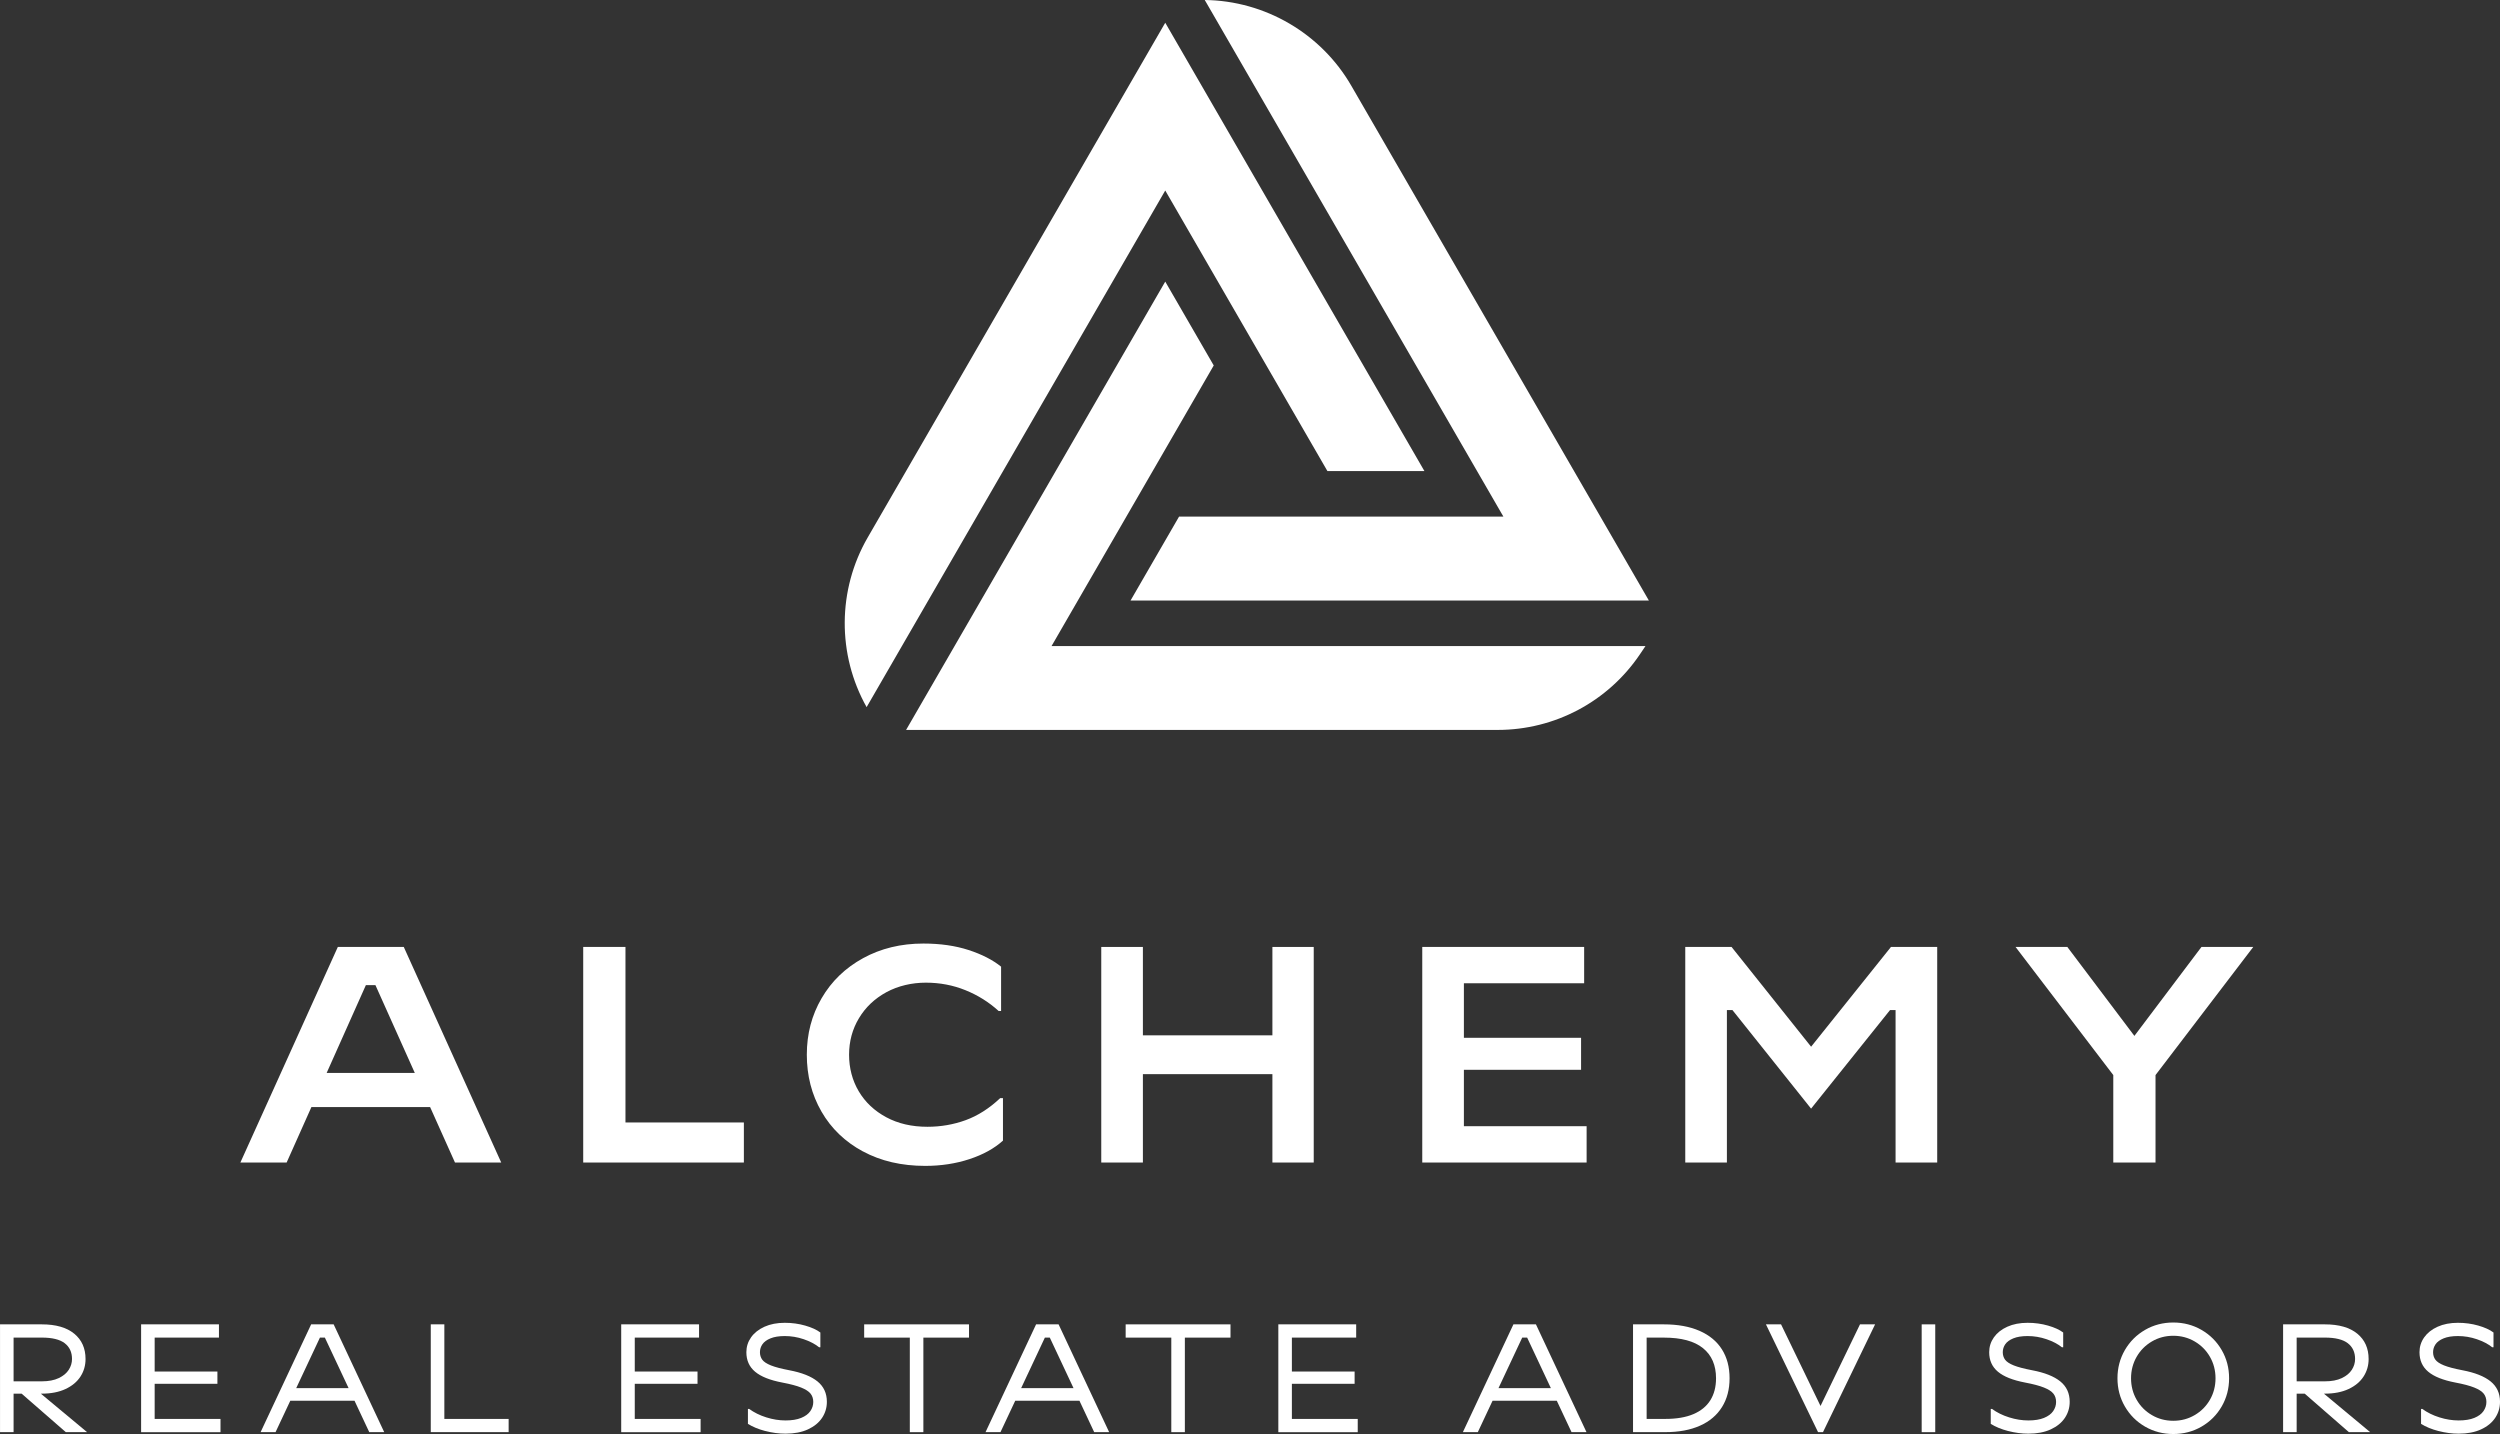 <svg width="394" height="226" viewBox="0 0 394 226" fill="none" xmlns="http://www.w3.org/2000/svg">
<rect x="0" y="0" width="394" height="226" fill="#333333" stroke="none"/>
<g clip-path="url(#clip0_347_2166)">
<path d="M209.205 74.242H224.488L183.643 3.584L136.741 84.723C131.979 92.958 131.926 103.164 136.578 111.444L183.643 30.025L209.201 74.242H209.205Z" fill="white"/>
<path d="M191.286 57.599L183.643 44.379L142.799 115.036H236.026C245.034 115.036 253.419 110.579 258.452 103.119L259.33 101.816H165.725L191.283 57.599H191.286Z" fill="white"/>
<path d="M185.819 81.418L178.176 94.639H259.861L212.958 13.5C208.196 5.265 199.373 0.113 189.869 0L236.935 81.418H185.815H185.819Z" fill="white"/>
<path d="M53.233 149.239H63.634L78.992 183.215H71.704L59.167 155.256H57.662L45.174 183.215H37.883L53.241 149.239H53.233ZM46.77 169.092H70.195V174.478H46.77V169.092Z" fill="white"/>
<path d="M98.574 149.239V179.623L95.9 176.903H117.234V183.215H91.914V149.239H98.574Z" fill="white"/>
<path d="M135.996 181.466C133.179 179.944 130.997 177.852 129.461 175.181C127.922 172.511 127.154 169.527 127.154 166.225C127.154 162.924 127.933 159.989 129.488 157.319C131.042 154.648 133.22 152.544 136.023 151.007C138.825 149.469 141.991 148.703 145.523 148.703C148.178 148.703 150.553 149.043 152.644 149.722C154.736 150.402 156.441 151.275 157.772 152.344V159.332H157.383C155.859 157.942 154.119 156.85 152.16 156.057C150.201 155.264 148.117 154.867 145.916 154.867C143.715 154.867 141.541 155.369 139.695 156.37C137.849 157.375 136.405 158.743 135.369 160.473C134.332 162.203 133.814 164.121 133.814 166.225C133.814 168.329 134.325 170.286 135.346 172.001C136.367 173.716 137.808 175.075 139.672 176.076C141.537 177.081 143.696 177.58 146.162 177.58C148.269 177.58 150.277 177.232 152.187 176.537C154.096 175.842 155.912 174.686 157.629 173.066H158.067V179.763C156.706 180.994 154.947 181.965 152.795 182.675C150.64 183.385 148.318 183.744 145.822 183.744C142.096 183.744 138.825 182.985 136.004 181.463H135.996V181.466Z" fill="white"/>
<path d="M180.12 149.239V183.215H173.559V149.239H180.12ZM203.156 163.169V169.285H177.446V163.169H203.156ZM207.043 149.239V183.215H200.531V149.239H207.043Z" fill="white"/>
<path d="M224.148 149.239H249.661V154.965H227.987L230.71 152.295V180.156L227.987 177.485H250.051V183.212H224.148V149.235V149.239ZM229.689 163.559H249.177V168.605H229.689V163.559Z" fill="white"/>
<path d="M265.601 149.239H272.893L285.43 164.963L298.016 149.239H305.304V183.215H298.742V159.188H297.868L285.426 174.72L273.033 159.188H272.159V183.215H265.598V149.239H265.601Z" fill="white"/>
<path d="M325.812 149.239L337.959 165.352H334.801L346.949 149.239H355.114L339.71 169.432V183.215H333.054V169.432L317.65 149.239H325.815H325.812Z" fill="white"/>
<path d="M0 208.719H6.584C8.804 208.719 10.51 209.21 11.697 210.188C12.889 211.167 13.482 212.496 13.482 214.181C13.482 215.201 13.214 216.122 12.681 216.946C12.147 217.769 11.361 218.427 10.325 218.91C9.288 219.394 8.04 219.639 6.584 219.639H1.747V217.698H6.584C7.655 217.698 8.543 217.528 9.258 217.188C9.969 216.848 10.498 216.41 10.839 215.877C11.179 215.344 11.349 214.778 11.349 214.177C11.349 213.108 10.964 212.281 10.196 211.688C9.428 211.099 8.222 210.804 6.588 210.804H1.218L2.141 209.883V225.705H0.004V208.715H0V208.719ZM2.575 218.914H5.563L13.728 225.709H10.374L2.575 218.914Z" fill="white"/>
<path d="M22.234 208.719H34.507V210.808H23.452L24.375 209.886V224.546L23.452 223.624H34.752V225.713H22.238V208.723L22.234 208.719ZM23.985 216.149H34.264V218.091H23.985V216.149Z" fill="white"/>
<path d="M49.037 208.719H52.584L60.553 225.709H58.197L51.2 210.808H50.421L43.425 225.709H41.068L49.037 208.719ZM45.002 218.767H56.665V220.757H45.002V218.767Z" fill="white"/>
<path d="M70.029 208.719V224.542L69.106 223.62H80.161V225.709H67.889V208.719H70.029Z" fill="white"/>
<path d="M97.898 208.719H110.171V210.808H99.116L100.039 209.886V224.546L99.116 223.624H110.416V225.713H97.902V208.723H97.898V208.719ZM99.649 216.149H109.929V218.091H99.649V216.149Z" fill="white"/>
<path d="M120.607 225.528C119.529 225.245 118.618 224.871 117.873 224.399V222.045H118.066C118.845 222.612 119.745 223.058 120.773 223.379C121.802 223.703 122.812 223.862 123.799 223.862C124.786 223.862 125.61 223.73 126.265 223.462C126.919 223.194 127.403 222.839 127.709 222.393C128.016 221.947 128.171 221.467 128.171 220.95C128.171 220.432 128.027 219.994 127.747 219.639C127.464 219.284 126.968 218.963 126.265 218.68C125.561 218.396 124.567 218.132 123.288 217.89C121.345 217.52 119.915 216.95 119 216.179C118.085 215.412 117.627 214.389 117.627 213.108C117.627 212.251 117.873 211.469 118.368 210.766C118.864 210.064 119.567 209.505 120.482 209.093C121.397 208.681 122.464 208.474 123.678 208.474C124.813 208.474 125.887 208.621 126.896 208.912C127.91 209.203 128.708 209.565 129.29 210.003V212.334H129.097C128.451 211.817 127.641 211.393 126.666 211.061C125.694 210.729 124.699 210.562 123.678 210.562C122.77 210.562 122.021 210.683 121.432 210.925C120.842 211.167 120.414 211.48 120.157 211.858C119.896 212.24 119.767 212.655 119.767 213.108C119.767 213.562 119.889 213.954 120.131 214.287C120.373 214.619 120.826 214.918 121.492 215.186C122.158 215.454 123.118 215.707 124.385 215.949C126.363 216.323 127.842 216.908 128.833 217.709C129.82 218.51 130.315 219.583 130.315 220.923C130.315 221.845 130.066 222.687 129.563 223.447C129.06 224.206 128.318 224.814 127.339 225.267C126.359 225.721 125.179 225.947 123.803 225.947C122.751 225.947 121.685 225.804 120.607 225.524V225.528Z" fill="white"/>
<path d="M136.193 208.719H152.716V210.808H136.193V208.719ZM145.523 225.709H143.387V210.419H145.523V225.709Z" fill="white"/>
<path d="M163.287 208.719H166.834L174.803 225.709H172.446L165.45 210.808H164.671L157.674 225.709H155.318L163.287 208.719ZM159.252 218.767H170.915V220.757H159.252V218.767Z" fill="white"/>
<path d="M177.404 208.719H193.927V210.808H177.404V208.719ZM186.734 225.709H184.597V210.419H186.734V225.709Z" fill="white"/>
<path d="M201.461 208.719H213.733V210.808H202.679L203.601 209.886V224.546L202.679 223.624H213.979V225.713H201.465V208.723H201.461V208.719ZM203.208 216.149H213.487V218.091H203.208V216.149Z" fill="white"/>
<path d="M238.515 208.719H242.063L250.031 225.709H247.675L240.679 210.808H239.899L232.903 225.709H230.547L238.515 208.719ZM234.48 218.767H246.143V220.757H234.48V218.767Z" fill="white"/>
<path d="M257.369 208.719H262.229C264.415 208.719 266.287 209.059 267.841 209.739C269.395 210.419 270.575 211.393 271.377 212.663C272.179 213.932 272.58 215.45 272.58 217.214C272.58 218.978 272.183 220.474 271.388 221.751C270.594 223.027 269.441 224.009 267.924 224.686C266.408 225.365 264.585 225.705 262.444 225.705H257.365V208.715H257.369V208.719ZM258.417 223.62H262.475C264.226 223.62 265.689 223.371 266.873 222.869C268.057 222.366 268.945 221.641 269.547 220.685C270.144 219.73 270.447 218.574 270.447 217.214C270.447 215.159 269.762 213.577 268.393 212.47C267.024 211.363 264.971 210.808 262.233 210.808H258.417L259.51 209.716V224.716L258.417 223.624V223.62Z" fill="white"/>
<path d="M286.527 225.709L278.312 208.719H280.695L287.62 223.039H286.209L293.134 208.719H295.516L287.302 225.709H286.523H286.527Z" fill="white"/>
<path d="M304.994 208.719V225.709H302.857V208.719H304.994Z" fill="white"/>
<path d="M316.476 225.528C315.398 225.245 314.487 224.871 313.742 224.399V222.045H313.935C314.714 222.612 315.614 223.058 316.643 223.379C317.671 223.703 318.681 223.862 319.668 223.862C320.655 223.862 321.48 223.73 322.134 223.462C322.788 223.194 323.272 222.839 323.579 222.393C323.885 221.947 324.04 221.467 324.04 220.95C324.04 220.432 323.896 219.994 323.616 219.639C323.333 219.284 322.837 218.963 322.134 218.68C321.43 218.396 320.436 218.132 319.158 217.89C317.214 217.52 315.784 216.95 314.869 216.179C313.954 215.412 313.496 214.389 313.496 213.108C313.496 212.251 313.742 211.469 314.237 210.766C314.733 210.064 315.436 209.505 316.351 209.093C317.267 208.681 318.333 208.474 319.547 208.474C320.682 208.474 321.756 208.621 322.765 208.912C323.779 209.203 324.577 209.565 325.159 210.003V212.334H324.967C324.32 211.817 323.511 211.393 322.535 211.061C321.563 210.729 320.568 210.562 319.547 210.562C318.639 210.562 317.891 210.683 317.301 210.925C316.711 211.167 316.283 211.48 316.026 211.858C315.765 212.24 315.637 212.655 315.637 213.108C315.637 213.562 315.758 213.954 316 214.287C316.242 214.619 316.696 214.918 317.361 215.186C318.027 215.454 318.987 215.707 320.254 215.949C322.232 216.323 323.711 216.908 324.702 217.709C325.689 218.51 326.184 219.583 326.184 220.923C326.184 221.845 325.935 222.687 325.432 223.447C324.929 224.206 324.187 224.814 323.208 225.267C322.228 225.721 321.049 225.947 319.672 225.947C318.621 225.947 317.554 225.804 316.476 225.524V225.528Z" fill="white"/>
<path d="M338.062 224.837C336.716 224.058 335.657 223.001 334.878 221.656C334.099 220.315 333.713 218.835 333.713 217.214C333.713 215.594 334.102 214.117 334.878 212.772C335.657 211.431 336.716 210.37 338.062 209.592C339.405 208.814 340.887 208.428 342.51 208.428C344.132 208.428 345.611 208.817 346.957 209.592C348.303 210.37 349.362 211.427 350.141 212.772C350.92 214.117 351.306 215.597 351.306 217.214C351.306 218.831 350.917 220.311 350.141 221.656C349.362 223.001 348.303 224.058 346.957 224.837C345.611 225.615 344.128 226 342.51 226C340.891 226 339.408 225.611 338.062 224.837ZM345.887 223.016C346.908 222.419 347.71 221.607 348.292 220.591C348.874 219.571 349.166 218.445 349.166 217.218C349.166 215.99 348.874 214.865 348.292 213.845C347.71 212.825 346.908 212.017 345.887 211.416C344.866 210.819 343.739 210.517 342.51 210.517C341.28 210.517 340.153 210.815 339.132 211.416C338.111 212.017 337.309 212.825 336.727 213.845C336.145 214.865 335.853 215.99 335.853 217.218C335.853 218.445 336.145 219.571 336.727 220.591C337.309 221.611 338.111 222.419 339.132 223.016C340.153 223.617 341.28 223.915 342.51 223.915C343.739 223.915 344.866 223.617 345.887 223.016Z" fill="white"/>
<path d="M359.812 208.719H366.397C368.617 208.719 370.322 209.21 371.51 210.188C372.701 211.167 373.295 212.496 373.295 214.181C373.295 215.201 373.026 216.122 372.493 216.946C371.96 217.769 371.173 218.427 370.137 218.91C369.101 219.394 367.853 219.639 366.397 219.639H361.56V217.698H366.397C367.467 217.698 368.356 217.528 369.071 217.188C369.782 216.848 370.311 216.41 370.651 215.877C370.992 215.344 371.162 214.778 371.162 214.177C371.162 213.108 370.776 212.281 370.008 211.688C369.241 211.099 368.034 210.804 366.401 210.804H361.03L361.953 209.883V225.705H359.816V208.715L359.812 208.719ZM362.388 218.914H365.376L373.541 225.709H370.186L362.388 218.914Z" fill="white"/>
<path d="M384.293 225.528C383.215 225.245 382.303 224.871 381.558 224.399V222.045H381.751C382.53 222.612 383.43 223.058 384.459 223.379C385.488 223.703 386.497 223.862 387.485 223.862C388.472 223.862 389.296 223.73 389.95 223.462C390.605 223.194 391.089 222.839 391.395 222.393C391.701 221.947 391.856 221.467 391.856 220.95C391.856 220.432 391.713 219.994 391.433 219.639C391.149 219.284 390.654 218.963 389.95 218.68C389.247 218.396 388.252 218.132 386.974 217.89C385.03 217.52 383.601 216.95 382.685 216.179C381.77 215.412 381.312 214.389 381.312 213.108C381.312 212.251 381.558 211.469 382.054 210.766C382.549 210.064 383.253 209.505 384.168 209.093C385.083 208.681 386.15 208.474 387.364 208.474C388.498 208.474 389.572 208.621 390.582 208.912C391.595 209.203 392.393 209.565 392.976 210.003V212.334H392.783C392.136 211.817 391.327 211.393 390.351 211.061C389.379 210.729 388.385 210.562 387.364 210.562C386.456 210.562 385.707 210.683 385.117 210.925C384.527 211.167 384.1 211.48 383.843 211.858C383.582 212.24 383.453 212.655 383.453 213.108C383.453 213.562 383.574 213.954 383.816 214.287C384.058 214.619 384.512 214.918 385.178 215.186C385.843 215.454 386.804 215.707 388.071 215.949C390.049 216.323 391.527 216.908 392.518 217.709C393.505 218.51 394.001 219.583 394.001 220.923C394.001 221.845 393.751 222.687 393.248 223.447C392.745 224.206 392.004 224.814 391.024 225.267C390.045 225.721 388.865 225.947 387.488 225.947C386.437 225.947 385.37 225.804 384.293 225.524V225.528Z" fill="white"/>
</g>
<defs>
<clipPath id="clip0_347_2166">
<rect width="394" height="226" fill="white"/>
</clipPath>
</defs>
</svg>
